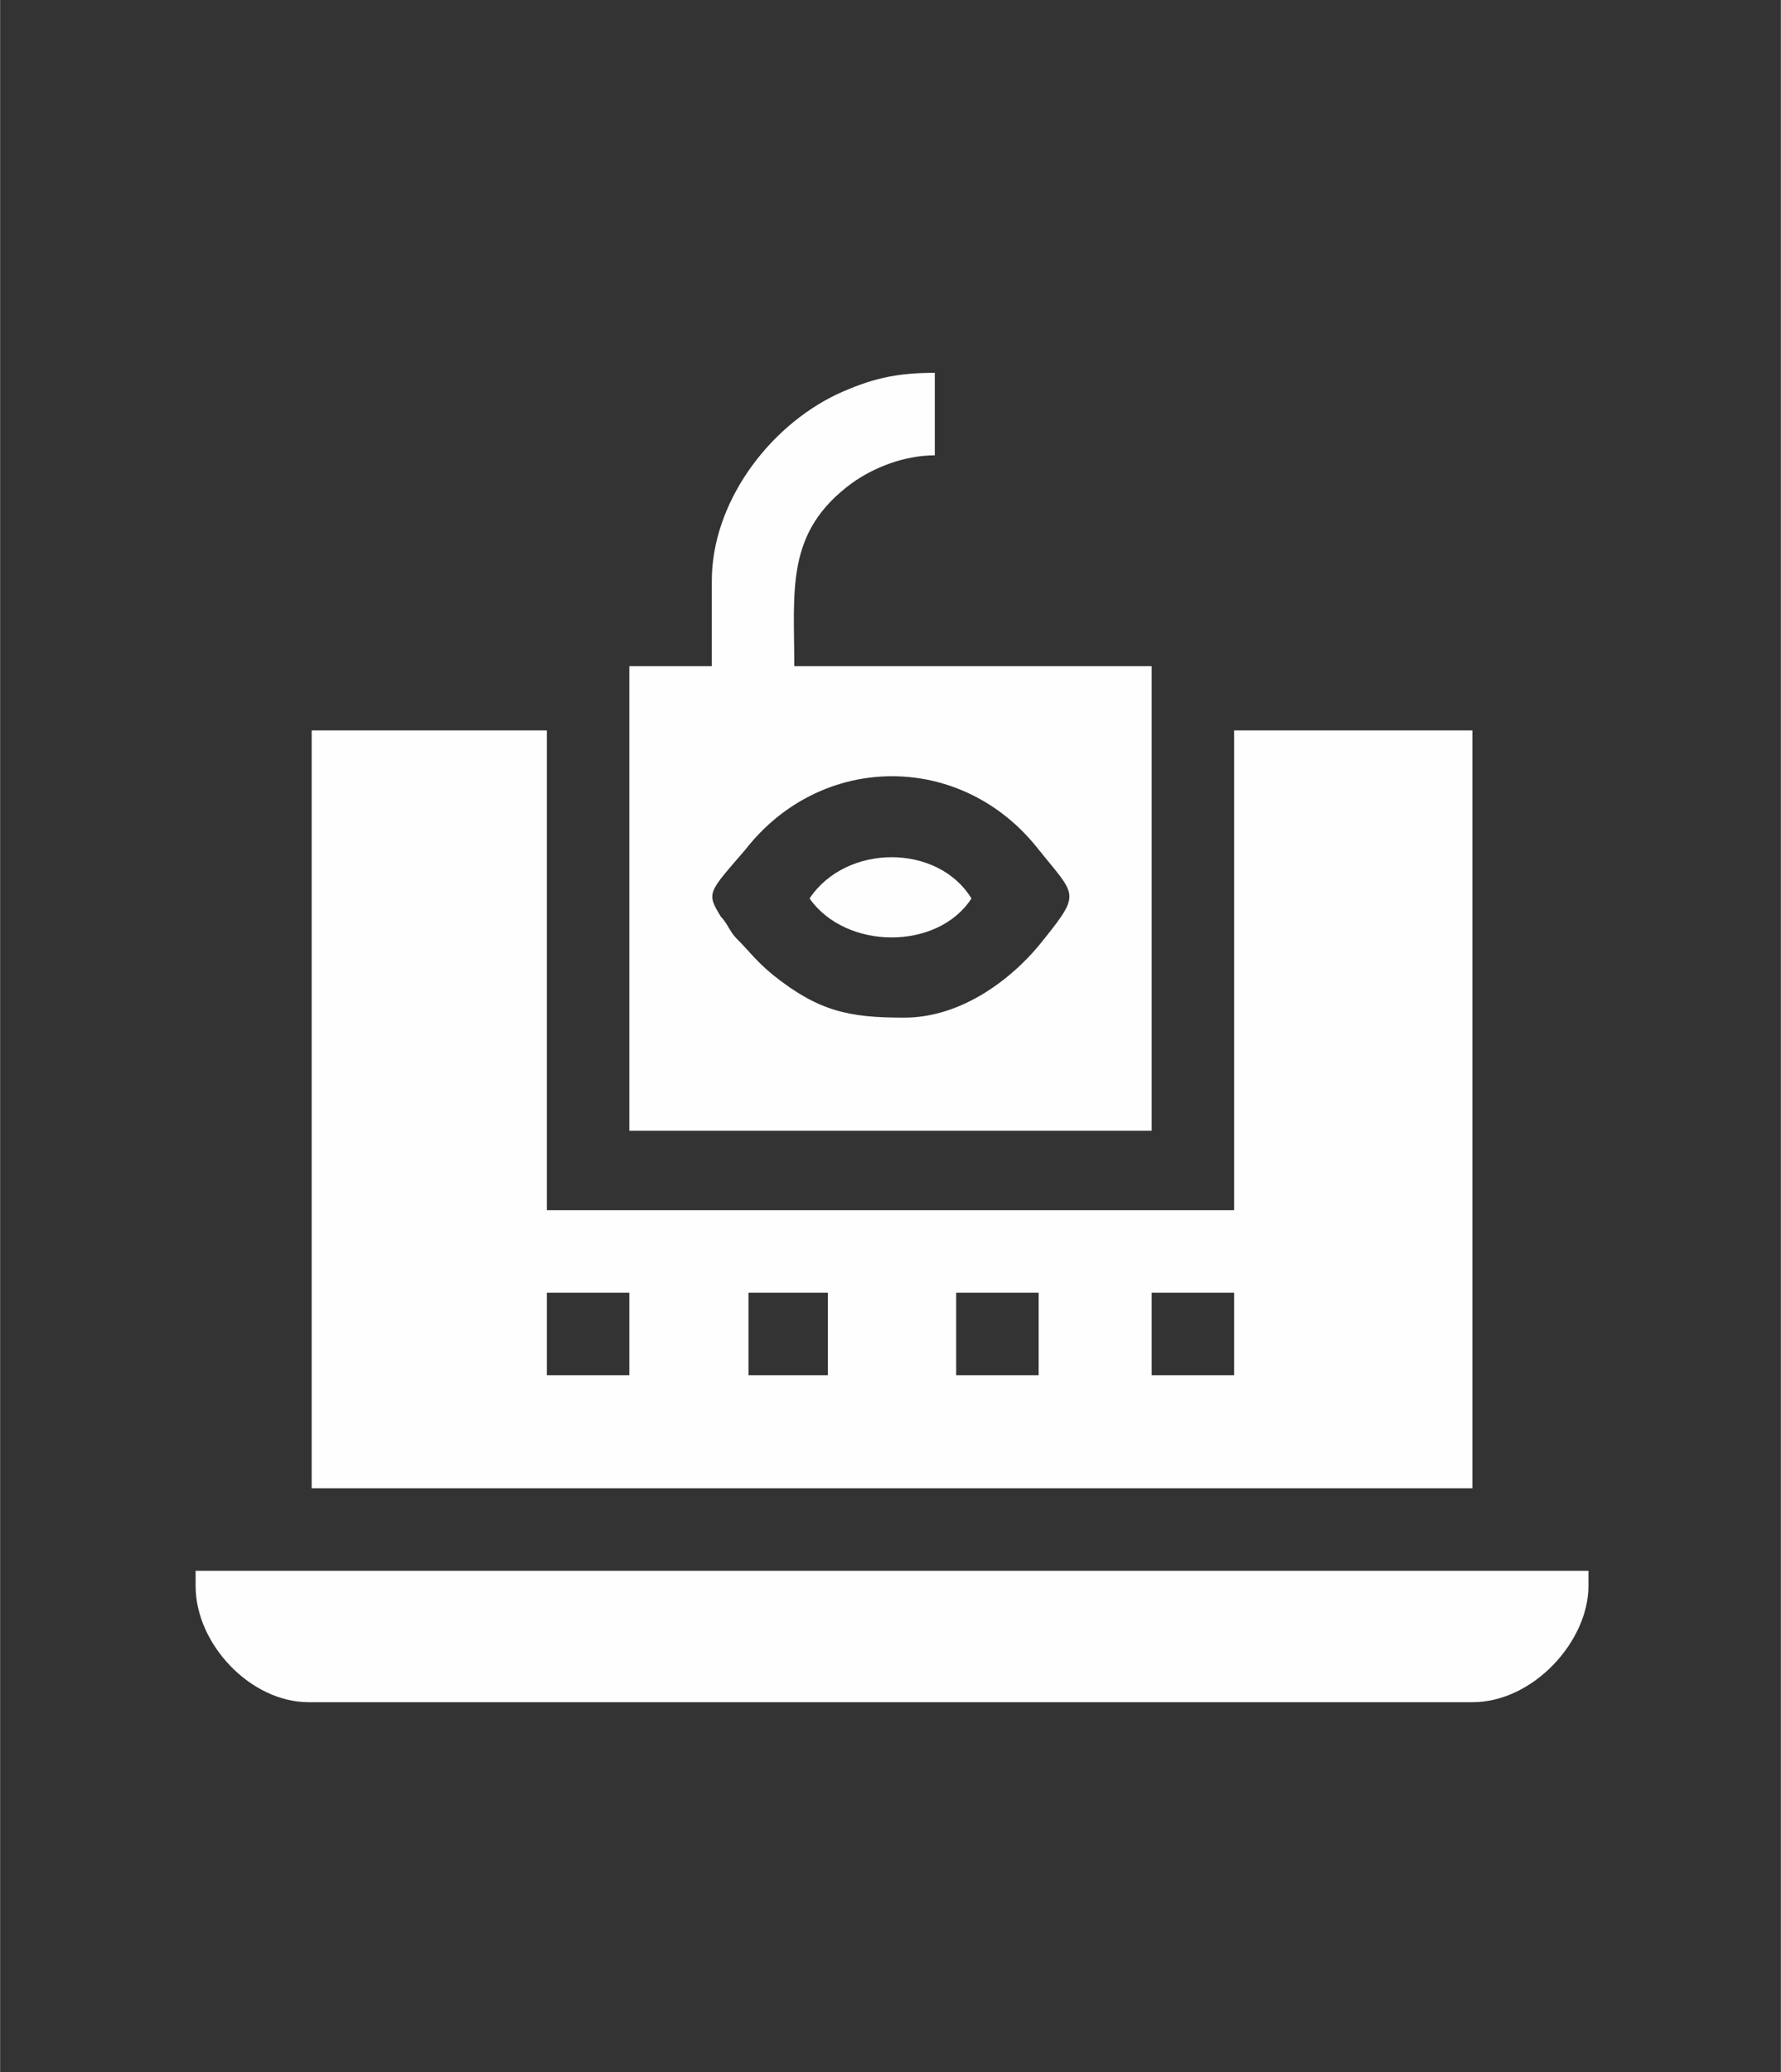 <?xml version="1.0" encoding="UTF-8"?>
<!DOCTYPE svg PUBLIC "-//W3C//DTD SVG 1.1//EN" "http://www.w3.org/Graphics/SVG/1.1/DTD/svg11.dtd">
<!-- Creator: CorelDRAW X7 -->
<svg xmlns="http://www.w3.org/2000/svg" xml:space="preserve" width="172px" height="200px" version="1.1" style="shape-rendering:geometricPrecision; text-rendering:geometricPrecision; image-rendering:optimizeQuality; fill-rule:evenodd; clip-rule:evenodd"
viewBox="0 0 583 678"
 xmlns:xlink="http://www.w3.org/1999/xlink">
 <rect x="0" y="0" width="583" height="678" fill="#333333" stroke="none"/>
 <defs>
  <style type="text/css">
   <![CDATA[
    .fil0 {fill:none}
    .fil1 {fill:#FEFEFE}
   ]]>
  </style>
 </defs>
 <g id="Layer_x0020_1">
  <g id="_2703787988720">
   <rect class="fil0" width="583" height="678"/>
   <g>
    <path class="fil1" d="M377 423l27 0 0 27 -27 0 0 -27zm-64 0l27 0 0 27 -27 0 0 -27zm-68 0l26 0 0 27 -26 0 0 -27zm-66 0l27 0 0 27 -27 0 0 -27zm-77 64l380 0 0 -248 -78 0 0 157 -225 0 0 -157 -77 0 0 248z"/>
    <path class="fil1" d="M296 333c-18,0 -28,-2 -43,-14 -6,-5 -7,-7 -12,-12 -2,-2 -3,-5 -5,-7 -5,-8 -4,-8 8,-22 25,-32 71,-32 96,0 12,15 14,14 2,29 -10,13 -27,26 -46,26zm-63 -143l0 28 -27 0 0 152 171 0 0 -152 -117 0c0,-25 -3,-44 19,-60 7,-5 17,-9 27,-9l0 -27c-13,0 -21,2 -32,7 -23,11 -41,36 -41,61z"/>
    <path class="fil1" d="M64 519c0,19 18,38 37,38l381 0c20,0 38,-20 38,-38l0 -5 -456 0 0 5z"/>
    <path class="fil1" d="M265 294c12,17 42,17 53,0 -11,-18 -41,-18 -53,0z"/>
   </g>
  </g>
 </g>
</svg>
